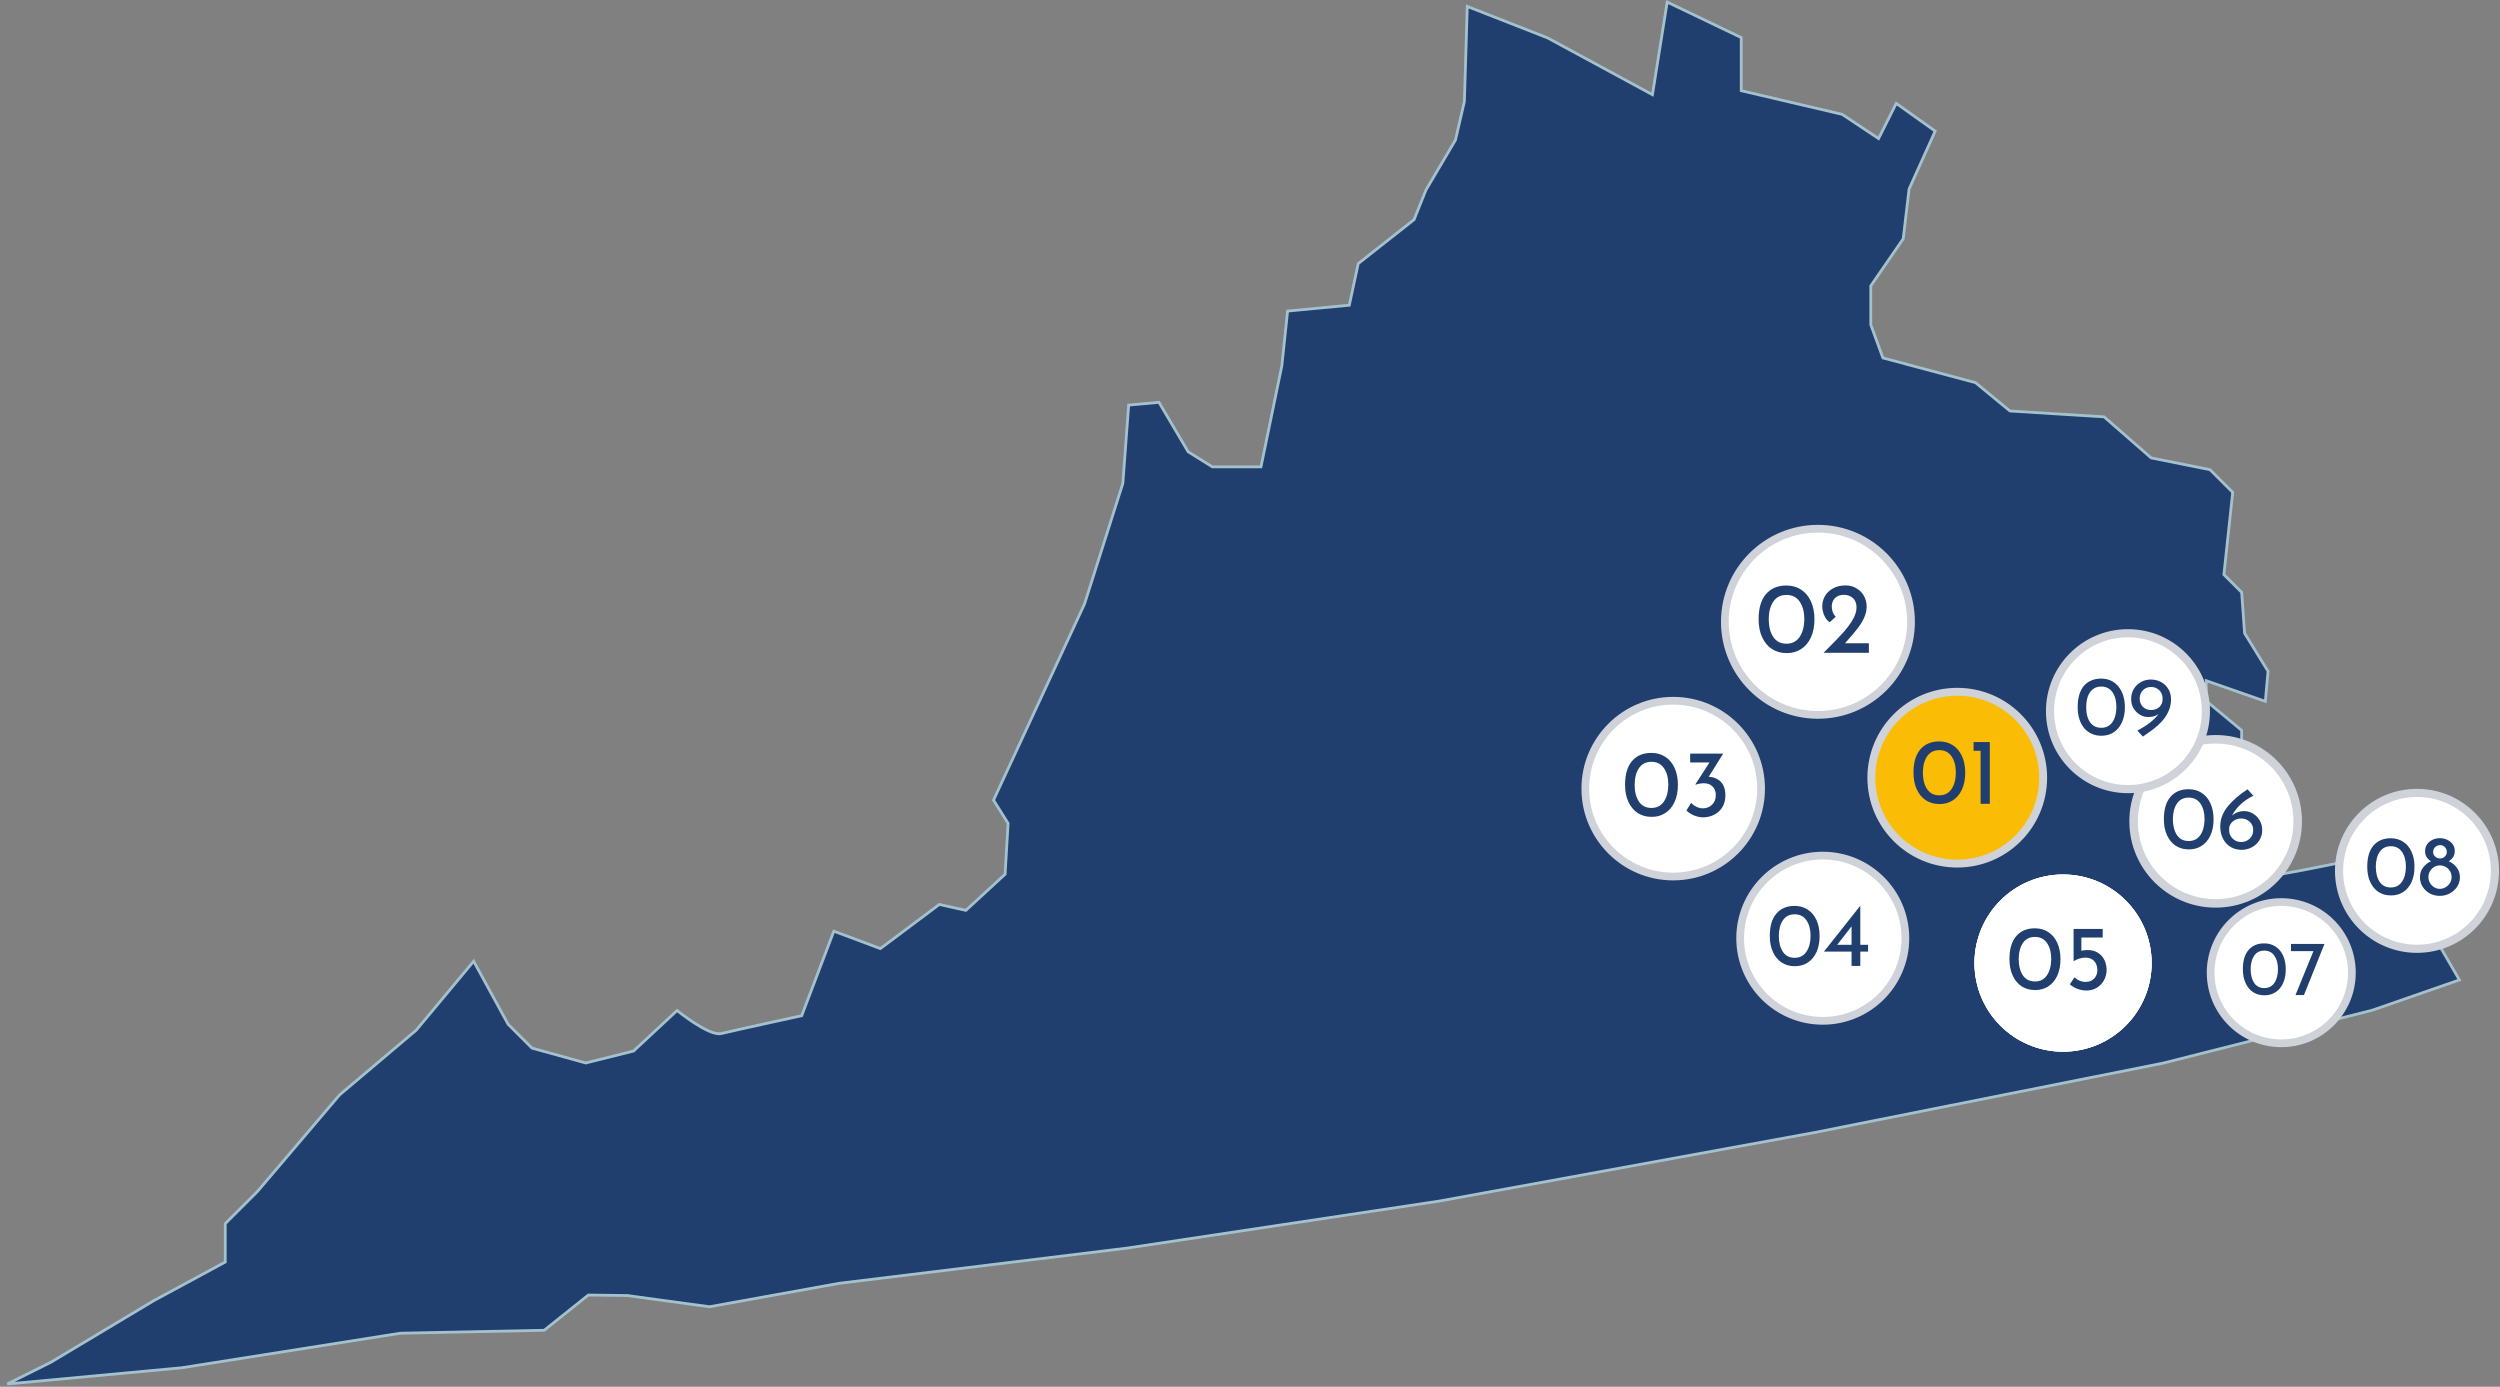 <svg width="905" height="502" viewBox="0 0 905 502" fill="none" xmlns="http://www.w3.org/2000/svg">
<rect x="0" y="0" width="905" height="502" fill="#808080" stroke="none"/>
<path d="M630.326 13.605V32.826L630.717 32.918L666.863 41.395L679.572 49.846L680.049 50.162L680.306 49.65L686.438 37.424L700.535 47.467L691.121 68.343L691.089 68.414L691.079 68.491L688.961 86.439L677.313 103.348L677.224 103.478V117.543L677.255 117.627L681.521 129.317L681.61 129.565L681.865 129.634L715.137 138.521L727.474 148.673L727.601 148.777L727.765 148.787L761.693 150.904L778.616 165.674L778.718 165.763L778.85 165.789L800.005 170.014L808.244 178.232L805.072 207.758L805.046 207.999L805.218 208.171L811.481 214.42L812.535 229.113L812.544 229.237L812.609 229.343L821.04 243.016L820.048 253.894L799.355 246.662L798.682 246.427V253.761L798.864 253.912L811.467 264.388V271.845L811.663 271.997L821.2 279.405L829.586 289.875L830.62 304.3L815.955 313.7L815.521 313.979L815.808 314.408L817.939 317.6L818.126 317.878L818.454 317.816L835.505 314.625L835.511 314.624L856.812 310.372L863.926 309.357L890.307 354.731L858.724 365.715L783.104 384.843L656.792 409.987L521.02 434.792L408.075 451.802L303.806 464.556L303.792 464.557L303.777 464.56L256.832 473.045L227.17 468.992L227.139 468.988L227.107 468.987L213.159 468.807L212.979 468.805L212.837 468.917L196.986 481.564L144.949 482.625L144.915 482.626L144.881 482.632L65.835 495.128L2.646 501.004L18.396 493.148L18.414 493.14L18.431 493.13L55.701 470.822L55.702 470.823L81.272 457.004L81.539 456.86V442.949L93.109 431.407L93.124 431.393L93.137 431.377L122.948 396.333L150.618 372.97L150.652 372.94L150.681 372.907L171.466 347.969L183.896 370.709L183.931 370.772L183.982 370.824L192.503 379.324L192.597 379.418L192.726 379.453L211.909 384.762L212.038 384.797L212.167 384.765L229.218 380.51L229.345 380.479L229.44 380.389L245.104 365.805C245.157 365.846 245.214 365.893 245.277 365.942C245.608 366.204 246.086 366.575 246.672 367.018C247.843 367.902 249.451 369.072 251.195 370.209C252.937 371.344 254.829 372.457 256.563 373.22C257.431 373.601 258.272 373.901 259.044 374.07C259.811 374.238 260.547 374.286 261.187 374.127C263.31 373.597 270.493 372.004 277.157 370.54C280.487 369.809 283.683 369.111 286.047 368.596C287.229 368.338 288.203 368.126 288.881 367.979C289.22 367.905 289.486 367.848 289.666 367.809C289.756 367.789 289.825 367.774 289.871 367.764C289.894 367.759 289.912 367.755 289.924 367.752C289.93 367.751 289.935 367.75 289.938 367.749C289.939 367.749 289.94 367.748 289.94 367.748H289.941H289.942L290.21 367.689L290.308 367.434L301.848 337.086L318.427 343.292L318.687 343.39L318.908 343.224L340.027 327.416L349.387 329.493L349.646 329.551L349.84 329.372L363.691 316.617L363.842 316.479L363.854 316.274L364.921 298.211L364.93 298.049L364.844 297.912L359.658 289.646L392.578 218.674L392.592 218.645L392.602 218.614L406.454 175.03L406.472 174.974L406.476 174.914L408.576 146.641L419.549 145.645L430.05 163.433L430.113 163.539L430.218 163.604L438.738 168.924L438.861 169.001H456.471L456.554 168.597L464.018 132.449L464.022 132.425L464.025 132.399L466.114 112.609L488.074 110.521L488.444 110.486L488.522 110.124L491.682 95.42L511.789 79.587L511.896 79.503L511.945 79.377L516.194 68.79L526.841 50.745L526.881 50.678L526.898 50.602L530.098 36.783L530.108 36.734L530.11 36.685L531.153 2.329L560.293 13.747L597.556 33.934L598.185 34.274L598.298 33.568L603.521 0.75L630.326 13.605Z" fill="#213F6E" stroke="#A4C2CD" stroke-width="1.013"/>
<circle cx="708.525" cy="281.525" r="31.097" fill="#FBBC05" stroke="#CFD3D9" stroke-width="2.855"/>
<path d="M702.047 291.067C700.214 291.067 698.585 290.614 697.16 289.709C695.757 288.781 694.659 287.458 693.868 285.738C693.076 284.019 692.68 282.005 692.68 279.697C692.68 276.009 693.506 273.204 695.157 271.28C696.832 269.335 699.128 268.373 702.047 268.396C703.88 268.396 705.497 268.848 706.9 269.753C708.325 270.658 709.434 271.97 710.226 273.69C711.018 275.41 711.414 277.412 711.414 279.697C711.414 282.05 711.018 284.087 710.226 285.806C709.434 287.526 708.325 288.838 706.9 289.743C705.497 290.648 703.88 291.089 702.047 291.067ZM702.013 287.91C703.936 287.91 705.407 287.164 706.425 285.67C707.466 284.177 707.997 282.163 708.02 279.629C707.997 277.163 707.466 275.206 706.425 273.758C705.407 272.287 703.936 271.552 702.013 271.552C700.112 271.552 698.653 272.287 697.635 273.758C696.617 275.229 696.096 277.208 696.074 279.697C696.096 282.209 696.617 284.211 697.635 285.704C698.653 287.175 700.112 287.91 702.013 287.91ZM720.307 268.633V290.965H716.981V271.789H714.435V268.633H720.307Z" fill="#213F6E"/>
<circle cx="802.064" cy="297.323" r="29.699" fill="white"/>
<circle cx="802.064" cy="297.323" r="29.699" fill="white"/>
<circle cx="802.064" cy="297.323" r="29.699" fill="white"/>
<circle cx="802.064" cy="297.323" r="29.699" stroke="#CFD3D9" stroke-width="3.09"/>
<path d="M792.316 307.479C790.555 307.479 788.991 307.044 787.621 306.175C786.274 305.284 785.22 304.012 784.459 302.36C783.698 300.708 783.318 298.774 783.318 296.557C783.318 293.014 784.111 290.319 785.698 288.472C787.306 286.603 789.512 285.679 792.316 285.701C794.077 285.701 795.631 286.135 796.978 287.005C798.347 287.874 799.412 289.135 800.173 290.787C800.934 292.438 801.314 294.362 801.314 296.557C801.314 298.818 800.934 300.774 800.173 302.426C799.412 304.077 798.347 305.338 796.978 306.207C795.631 307.077 794.077 307.501 792.316 307.479ZM792.283 304.447C794.131 304.447 795.544 303.73 796.522 302.295C797.521 300.861 798.032 298.926 798.054 296.492C798.032 294.123 797.521 292.243 796.522 290.852C795.544 289.439 794.131 288.733 792.283 288.733C790.458 288.733 789.056 289.439 788.078 290.852C787.1 292.264 786.6 294.166 786.578 296.557C786.6 298.97 787.1 300.893 788.078 302.328C789.056 303.741 790.458 304.447 792.283 304.447ZM812.465 293.623C813.573 293.623 814.617 293.927 815.595 294.536C816.595 295.123 817.399 295.938 818.007 296.981C818.616 298.024 818.92 299.187 818.92 300.469C818.92 301.882 818.572 303.132 817.877 304.219C817.181 305.305 816.258 306.153 815.106 306.762C813.954 307.349 812.726 307.642 811.422 307.642C809.965 307.642 808.651 307.294 807.477 306.599C806.325 305.903 805.412 304.914 804.738 303.632C804.064 302.349 803.728 300.85 803.728 299.133C803.728 296.546 804.64 294.134 806.466 291.895C808.314 289.656 810.694 287.602 813.606 285.733L815.725 288.048C813.791 289.004 812.172 290.124 810.867 291.406C809.563 292.667 808.607 293.971 807.998 295.318C809.129 294.188 810.618 293.623 812.465 293.623ZM811.291 304.806C812.53 304.806 813.563 304.403 814.389 303.599C815.236 302.795 815.66 301.752 815.66 300.469C815.66 299.231 815.236 298.231 814.389 297.47C813.563 296.688 812.53 296.296 811.291 296.296C810.509 296.296 809.781 296.47 809.107 296.818C808.455 297.144 807.933 297.6 807.542 298.187C807.151 298.752 806.955 299.372 806.955 300.046V300.632C806.955 301.371 807.151 302.067 807.542 302.719C807.933 303.349 808.455 303.86 809.107 304.251C809.781 304.621 810.509 304.806 811.291 304.806Z" fill="#213F6E"/>
<circle cx="658.095" cy="225.095" r="33.693" fill="white"/>
<circle cx="658.095" cy="225.095" r="33.693" fill="white"/>
<circle cx="658.095" cy="225.095" r="33.693" fill="white"/>
<circle cx="658.095" cy="225.095" r="33.693" stroke="#CFD3D9" stroke-width="2.803"/>
<path d="M646.721 236.421C644.744 236.421 642.986 235.933 641.448 234.957C639.934 233.956 638.75 232.527 637.895 230.672C637.041 228.816 636.614 226.644 636.614 224.153C636.614 220.174 637.505 217.147 639.287 215.071C641.094 212.972 643.572 211.934 646.721 211.959C648.699 211.959 650.444 212.447 651.958 213.424C653.496 214.4 654.692 215.816 655.547 217.672C656.401 219.527 656.828 221.688 656.828 224.153C656.828 226.692 656.401 228.89 655.547 230.745C654.692 232.601 653.496 234.017 651.958 234.993C650.444 235.97 648.699 236.446 646.721 236.421ZM646.684 233.016C648.76 233.016 650.347 232.21 651.445 230.599C652.568 228.987 653.142 226.815 653.166 224.08C653.142 221.419 652.568 219.307 651.445 217.745C650.347 216.158 648.76 215.364 646.684 215.364C644.634 215.364 643.059 216.158 641.96 217.745C640.862 219.332 640.3 221.468 640.276 224.153C640.3 226.863 640.862 229.024 641.96 230.635C643.059 232.222 644.634 233.016 646.684 233.016ZM676.531 232.869V236.312H660.125L661.334 235.103C663.824 232.613 665.765 230.599 667.156 229.061C668.548 227.523 669.708 225.972 670.635 224.41C671.587 222.823 672.063 221.321 672.063 219.905C672.063 218.416 671.624 217.281 670.745 216.5C669.866 215.718 668.792 215.328 667.523 215.328C666.522 215.328 665.679 215.535 664.996 215.95C664.337 216.365 663.848 216.89 663.531 217.525C663.238 218.16 663.091 218.795 663.091 219.429C663.091 220.992 663.567 222.274 664.52 223.275L662.359 225.252C661.553 224.764 660.894 223.946 660.381 222.798C659.893 221.627 659.649 220.528 659.649 219.503C659.649 218.16 659.979 216.915 660.638 215.767C661.321 214.595 662.298 213.668 663.567 212.984C664.837 212.276 666.351 211.922 668.108 211.922C669.598 211.922 670.916 212.276 672.063 212.984C673.235 213.668 674.139 214.595 674.773 215.767C675.408 216.939 675.726 218.221 675.726 219.612C675.726 221.004 675.396 222.396 674.737 223.787C674.078 225.179 673.26 226.485 672.283 227.706C671.331 228.926 670.049 230.44 668.438 232.247L667.889 232.869H676.531Z" fill="#213F6E"/>
<circle cx="605.699" cy="285.485" r="31.813" fill="white"/>
<circle cx="605.699" cy="285.485" r="31.813" fill="white"/>
<circle cx="605.699" cy="285.485" r="31.813" fill="white"/>
<circle cx="605.699" cy="285.485" r="31.813" stroke="#CFD3D9" stroke-width="2.803"/>
<path d="M597.834 295.702C595.962 295.702 594.298 295.24 592.843 294.315C591.41 293.368 590.29 292.016 589.481 290.26C588.672 288.504 588.268 286.448 588.268 284.091C588.268 280.325 589.111 277.46 590.798 275.496C592.508 273.508 594.853 272.526 597.834 272.55C599.705 272.55 601.357 273.012 602.79 273.936C604.246 274.86 605.378 276.2 606.186 277.956C606.995 279.712 607.4 281.757 607.4 284.091C607.4 286.494 606.995 288.573 606.186 290.33C605.378 292.086 604.246 293.426 602.79 294.35C601.357 295.274 599.705 295.725 597.834 295.702ZM597.799 292.478C599.763 292.478 601.265 291.716 602.305 290.191C603.368 288.666 603.911 286.609 603.934 284.022C603.911 281.503 603.368 279.504 602.305 278.026C601.265 276.524 599.763 275.773 597.799 275.773C595.858 275.773 594.368 276.524 593.328 278.026C592.288 279.528 591.757 281.549 591.734 284.091C591.757 286.656 592.288 288.701 593.328 290.226C594.368 291.727 595.858 292.478 597.799 292.478ZM618.56 281.18C620.317 281.272 621.761 281.873 622.893 282.982C624.025 284.091 624.591 285.766 624.591 288.007C624.591 289.579 624.233 290.965 623.517 292.166C622.8 293.345 621.818 294.258 620.571 294.904C619.346 295.551 617.994 295.875 616.516 295.875C615.43 295.875 614.332 295.644 613.223 295.182C612.114 294.72 611.201 294.119 610.485 293.379L612.218 290.607C612.657 291.161 613.269 291.635 614.055 292.028C614.84 292.421 615.638 292.617 616.446 292.617C617.763 292.617 618.872 292.178 619.774 291.3C620.675 290.422 621.125 289.255 621.125 287.799C621.125 286.505 620.732 285.477 619.947 284.715C619.184 283.929 618.133 283.536 616.793 283.536C615.776 283.536 614.794 283.71 613.847 284.056L613.743 283.918L618.838 276.015H611.837V272.792H623.794L618.56 281.18Z" fill="#213F6E"/>
<circle cx="659.843" cy="339.633" r="29.903" fill="white"/>
<circle cx="659.843" cy="339.633" r="29.903" fill="white"/>
<circle cx="659.843" cy="339.633" r="29.903" fill="white"/>
<circle cx="659.843" cy="339.633" r="29.903" stroke="#CFD3D9" stroke-width="2.803"/>
<path d="M649.681 349.761C647.917 349.761 646.349 349.325 644.977 348.454C643.627 347.561 642.571 346.287 641.808 344.632C641.046 342.977 640.665 341.039 640.665 338.818C640.665 335.268 641.46 332.568 643.05 330.717C644.661 328.844 646.871 327.919 649.681 327.94C651.445 327.94 653.002 328.376 654.352 329.247C655.724 330.118 656.791 331.381 657.553 333.036C658.315 334.691 658.696 336.618 658.696 338.818C658.696 341.083 658.315 343.042 657.553 344.697C656.791 346.353 655.724 347.616 654.352 348.487C653.002 349.358 651.445 349.782 649.681 349.761ZM649.648 346.723C651.499 346.723 652.915 346.004 653.894 344.567C654.896 343.13 655.408 341.191 655.43 338.752C655.408 336.379 654.896 334.495 653.894 333.101C652.915 331.686 651.499 330.978 649.648 330.978C647.819 330.978 646.414 331.686 645.434 333.101C644.454 334.517 643.953 336.422 643.932 338.818C643.953 341.235 644.454 343.162 645.434 344.6C646.414 346.015 647.819 346.723 649.648 346.723ZM676.238 342.019V344.469H673.429V349.663H670.26V344.469H660.298V344.436L673.396 327.908H673.429V342.019H676.238ZM670.26 342.019V335.323L665.067 342.019H670.26Z" fill="#213F6E"/>
<circle cx="746.827" cy="348.637" r="32.065" fill="white"/>
<circle cx="746.827" cy="348.637" r="32.065" fill="white"/>
<circle cx="746.827" cy="348.637" r="32.065" fill="white"/>
<path d="M736.657 358.4C734.85 358.4 733.244 357.954 731.839 357.062C730.456 356.147 729.374 354.842 728.593 353.147C727.812 351.452 727.422 349.467 727.422 347.191C727.422 343.555 728.236 340.789 729.865 338.893C731.515 336.975 733.779 336.027 736.657 336.049C738.464 336.049 740.058 336.496 741.441 337.388C742.847 338.28 743.94 339.574 744.72 341.269C745.501 342.964 745.892 344.938 745.892 347.191C745.892 349.511 745.501 351.519 744.72 353.214C743.94 354.909 742.847 356.203 741.441 357.095C740.058 357.988 738.464 358.422 736.657 358.4ZM736.623 355.288C738.519 355.288 739.969 354.552 740.973 353.08C741.999 351.608 742.523 349.623 742.546 347.124C742.523 344.693 741.999 342.764 740.973 341.336C739.969 339.886 738.519 339.161 736.623 339.161C734.75 339.161 733.311 339.886 732.307 341.336C731.303 342.786 730.79 344.738 730.768 347.191C730.79 349.667 731.303 351.641 732.307 353.114C733.311 354.564 734.75 355.288 736.623 355.288ZM755.696 343.912C757.146 343.912 758.384 344.236 759.41 344.883C760.458 345.53 761.25 346.399 761.785 347.492C762.321 348.563 762.588 349.768 762.588 351.106C762.588 352.489 762.265 353.749 761.618 354.887C760.994 356.025 760.124 356.928 759.008 357.597C757.915 358.244 756.677 358.567 755.294 358.567C754.157 358.567 753.041 358.356 751.948 357.932C750.855 357.508 749.963 356.961 749.272 356.292L751.012 353.749C751.458 354.262 752.049 354.675 752.785 354.987C753.521 355.3 754.268 355.456 755.027 355.456C756.253 355.456 757.257 355.065 758.038 354.285C758.841 353.482 759.243 352.456 759.243 351.206C759.243 349.846 758.863 348.753 758.105 347.927C757.369 347.08 756.309 346.656 754.926 346.656C754.19 346.656 753.476 346.768 752.785 346.991C752.116 347.191 751.413 347.504 750.677 347.927H750.643V336.284H761.183V339.395H753.454V344.18C754.168 344.002 754.915 343.912 755.696 343.912Z" fill="#213F6E"/>
<circle cx="874.948" cy="315.248" r="28.212" fill="white" stroke="#CFD3D9" stroke-width="2.947"/>
<path d="M865.49 324.147C863.817 324.147 862.331 323.734 861.03 322.908C859.749 322.062 858.748 320.854 858.025 319.284C857.302 317.715 856.941 315.877 856.941 313.77C856.941 310.404 857.694 307.843 859.202 306.088C860.73 304.312 862.826 303.434 865.49 303.455C867.163 303.455 868.639 303.868 869.92 304.694C871.221 305.52 872.233 306.718 872.955 308.287C873.678 309.857 874.04 311.684 874.04 313.77C874.04 315.918 873.678 317.777 872.955 319.346C872.233 320.915 871.221 322.113 869.92 322.939C868.639 323.765 867.163 324.168 865.49 324.147ZM865.459 321.267C867.215 321.267 868.557 320.585 869.486 319.222C870.436 317.859 870.921 316.021 870.942 313.708C870.921 311.457 870.436 309.671 869.486 308.349C868.557 307.007 867.215 306.336 865.459 306.336C863.724 306.336 862.392 307.007 861.463 308.349C860.534 309.692 860.059 311.499 860.038 313.77C860.059 316.062 860.534 317.89 861.463 319.253C862.392 320.595 863.724 321.267 865.459 321.267ZM876.023 317.611C876.023 316.186 876.415 314.978 877.2 313.987C877.985 312.975 878.924 312.242 880.019 311.788C879.337 311.354 878.811 310.848 878.439 310.27C878.067 309.671 877.881 308.948 877.881 308.101C877.881 307.214 878.109 306.418 878.563 305.716C879.038 304.994 879.678 304.436 880.484 304.044C881.31 303.631 882.229 303.424 883.24 303.424C884.232 303.424 885.14 303.631 885.966 304.044C886.792 304.436 887.443 304.983 887.918 305.685C888.393 306.367 888.63 307.131 888.63 307.978C888.63 308.866 888.445 309.609 888.073 310.208C887.701 310.786 887.164 311.313 886.462 311.788C887.577 312.263 888.527 313.006 889.312 314.018C890.097 315.009 890.489 316.207 890.489 317.611C890.489 318.788 890.169 319.893 889.529 320.926C888.889 321.938 888.011 322.753 886.896 323.373C885.781 323.992 884.552 324.302 883.209 324.302C881.867 324.302 880.649 324.003 879.554 323.404C878.46 322.784 877.592 321.958 876.952 320.926C876.333 319.893 876.023 318.788 876.023 317.611ZM880.793 308.442C880.793 309.082 881.041 309.63 881.537 310.084C882.053 310.538 882.642 310.765 883.302 310.765C883.963 310.765 884.531 310.538 885.006 310.084C885.502 309.63 885.75 309.082 885.75 308.442C885.75 307.719 885.512 307.121 885.037 306.646C884.562 306.171 883.984 305.933 883.302 305.933C882.621 305.933 882.032 306.171 881.537 306.646C881.041 307.121 880.793 307.719 880.793 308.442ZM879.09 317.487C879.09 318.251 879.275 318.964 879.647 319.625C880.019 320.265 880.515 320.781 881.134 321.174C881.774 321.566 882.466 321.762 883.209 321.762C883.974 321.762 884.676 321.566 885.316 321.174C885.977 320.781 886.503 320.265 886.896 319.625C887.288 318.964 887.484 318.251 887.484 317.487C887.484 316.723 887.298 316.021 886.927 315.381C886.555 314.741 886.039 314.235 885.378 313.863C884.738 313.471 884.036 313.275 883.271 313.275C882.528 313.275 881.836 313.46 881.196 313.832C880.556 314.204 880.04 314.72 879.647 315.381C879.275 316.021 879.09 316.723 879.09 317.487Z" fill="#213F6E"/>
<circle cx="770.319" cy="257.444" r="28.212" fill="white" stroke="#CFD3D9" stroke-width="2.947"/>
<path d="M760.665 266.343C759.405 266.343 758.248 266.105 757.195 265.63C756.142 265.155 755.233 264.474 754.469 263.586C753.726 262.677 753.148 261.583 752.735 260.302C752.322 259.022 752.115 257.587 752.115 255.997C752.115 254.262 752.311 252.754 752.704 251.474C753.096 250.173 753.664 249.089 754.407 248.221C755.171 247.354 756.08 246.714 757.133 246.301C758.186 245.867 759.364 245.65 760.665 245.65C761.924 245.65 763.07 245.888 764.103 246.363C765.156 246.838 766.055 247.53 766.798 248.438C767.562 249.326 768.151 250.41 768.564 251.691C768.997 252.95 769.214 254.386 769.214 255.997C769.214 257.628 768.997 259.084 768.564 260.364C768.151 261.645 767.562 262.729 766.798 263.617C766.055 264.505 765.156 265.186 764.103 265.661C763.07 266.116 761.924 266.343 760.665 266.343ZM760.634 263.462C761.831 263.462 762.833 263.152 763.638 262.533C764.464 261.892 765.084 261.004 765.497 259.869C765.91 258.733 766.116 257.421 766.116 255.935C766.116 254.448 765.91 253.157 765.497 252.062C765.084 250.947 764.464 250.08 763.638 249.46C762.833 248.841 761.831 248.531 760.634 248.531C759.436 248.531 758.434 248.851 757.629 249.491C756.824 250.111 756.214 250.978 755.801 252.093C755.409 253.209 755.213 254.51 755.213 255.997C755.213 257.463 755.409 258.764 755.801 259.9C756.214 261.015 756.824 261.892 757.629 262.533C758.434 263.152 759.436 263.462 760.634 263.462ZM777.61 259.559C776.557 259.559 775.566 259.28 774.636 258.722C773.707 258.165 772.943 257.401 772.344 256.43C771.766 255.439 771.477 254.324 771.477 253.085C771.477 251.639 771.807 250.39 772.468 249.337C773.15 248.263 774.027 247.437 775.101 246.858C776.175 246.28 777.331 245.991 778.571 245.991C779.954 245.991 781.193 246.291 782.288 246.889C783.403 247.488 784.281 248.325 784.921 249.398C785.582 250.472 785.912 251.711 785.912 253.116C785.912 254.726 785.602 256.193 784.983 257.514C784.384 258.836 783.589 260.044 782.597 261.139C781.606 262.212 780.512 263.204 779.314 264.112C778.116 265 776.918 265.847 775.721 266.652L773.738 264.453C775.452 263.565 776.939 262.636 778.199 261.665C779.459 260.695 780.45 259.724 781.173 258.753C781.895 257.762 782.319 256.833 782.443 255.966L783.31 255.997C782.69 257.153 781.947 258.041 781.08 258.66C780.233 259.259 779.076 259.559 777.61 259.559ZM778.694 257.019C779.913 257.019 780.904 256.668 781.668 255.966C782.453 255.263 782.845 254.355 782.845 253.24V252.682C782.825 251.918 782.628 251.236 782.257 250.638C781.885 250.039 781.389 249.564 780.77 249.213C780.15 248.862 779.459 248.686 778.694 248.686C777.93 248.686 777.228 248.862 776.588 249.213C775.968 249.564 775.473 250.059 775.101 250.7C774.75 251.319 774.575 252.052 774.575 252.899C774.575 253.725 774.76 254.458 775.132 255.098C775.504 255.718 775.999 256.193 776.619 256.523C777.239 256.854 777.93 257.019 778.694 257.019Z" fill="#213F6E"/>
<circle cx="825.818" cy="352.109" r="25.561" fill="white"/>
<circle cx="825.818" cy="352.109" r="25.561" fill="white"/>
<circle cx="825.818" cy="352.109" r="25.561" fill="white"/>
<circle cx="825.818" cy="352.109" r="25.561" stroke="#CFD3D9" stroke-width="2.803"/>
<path d="M819.682 360.3C818.162 360.3 816.812 359.925 815.63 359.175C814.467 358.406 813.558 357.309 812.901 355.883C812.245 354.458 811.917 352.789 811.917 350.875C811.917 347.818 812.601 345.492 813.97 343.898C815.358 342.285 817.262 341.488 819.682 341.507C821.201 341.507 822.542 341.882 823.705 342.632C824.886 343.382 825.805 344.47 826.462 345.896C827.118 347.321 827.447 348.981 827.447 350.875C827.447 352.826 827.118 354.514 826.462 355.94C825.805 357.365 824.886 358.453 823.705 359.203C822.542 359.953 821.201 360.319 819.682 360.3ZM819.653 357.684C821.248 357.684 822.467 357.065 823.311 355.827C824.174 354.589 824.614 352.92 824.633 350.819C824.614 348.775 824.174 347.152 823.311 345.952C822.467 344.733 821.248 344.123 819.653 344.123C818.078 344.123 816.868 344.733 816.024 345.952C815.18 347.171 814.749 348.812 814.73 350.875C814.749 352.957 815.18 354.617 816.024 355.855C816.868 357.074 818.078 357.684 819.653 357.684ZM841.458 341.704L834.031 360.216H830.964L837.463 344.32H829.332V341.704H841.458Z" fill="#213F6E"/>
</svg>

